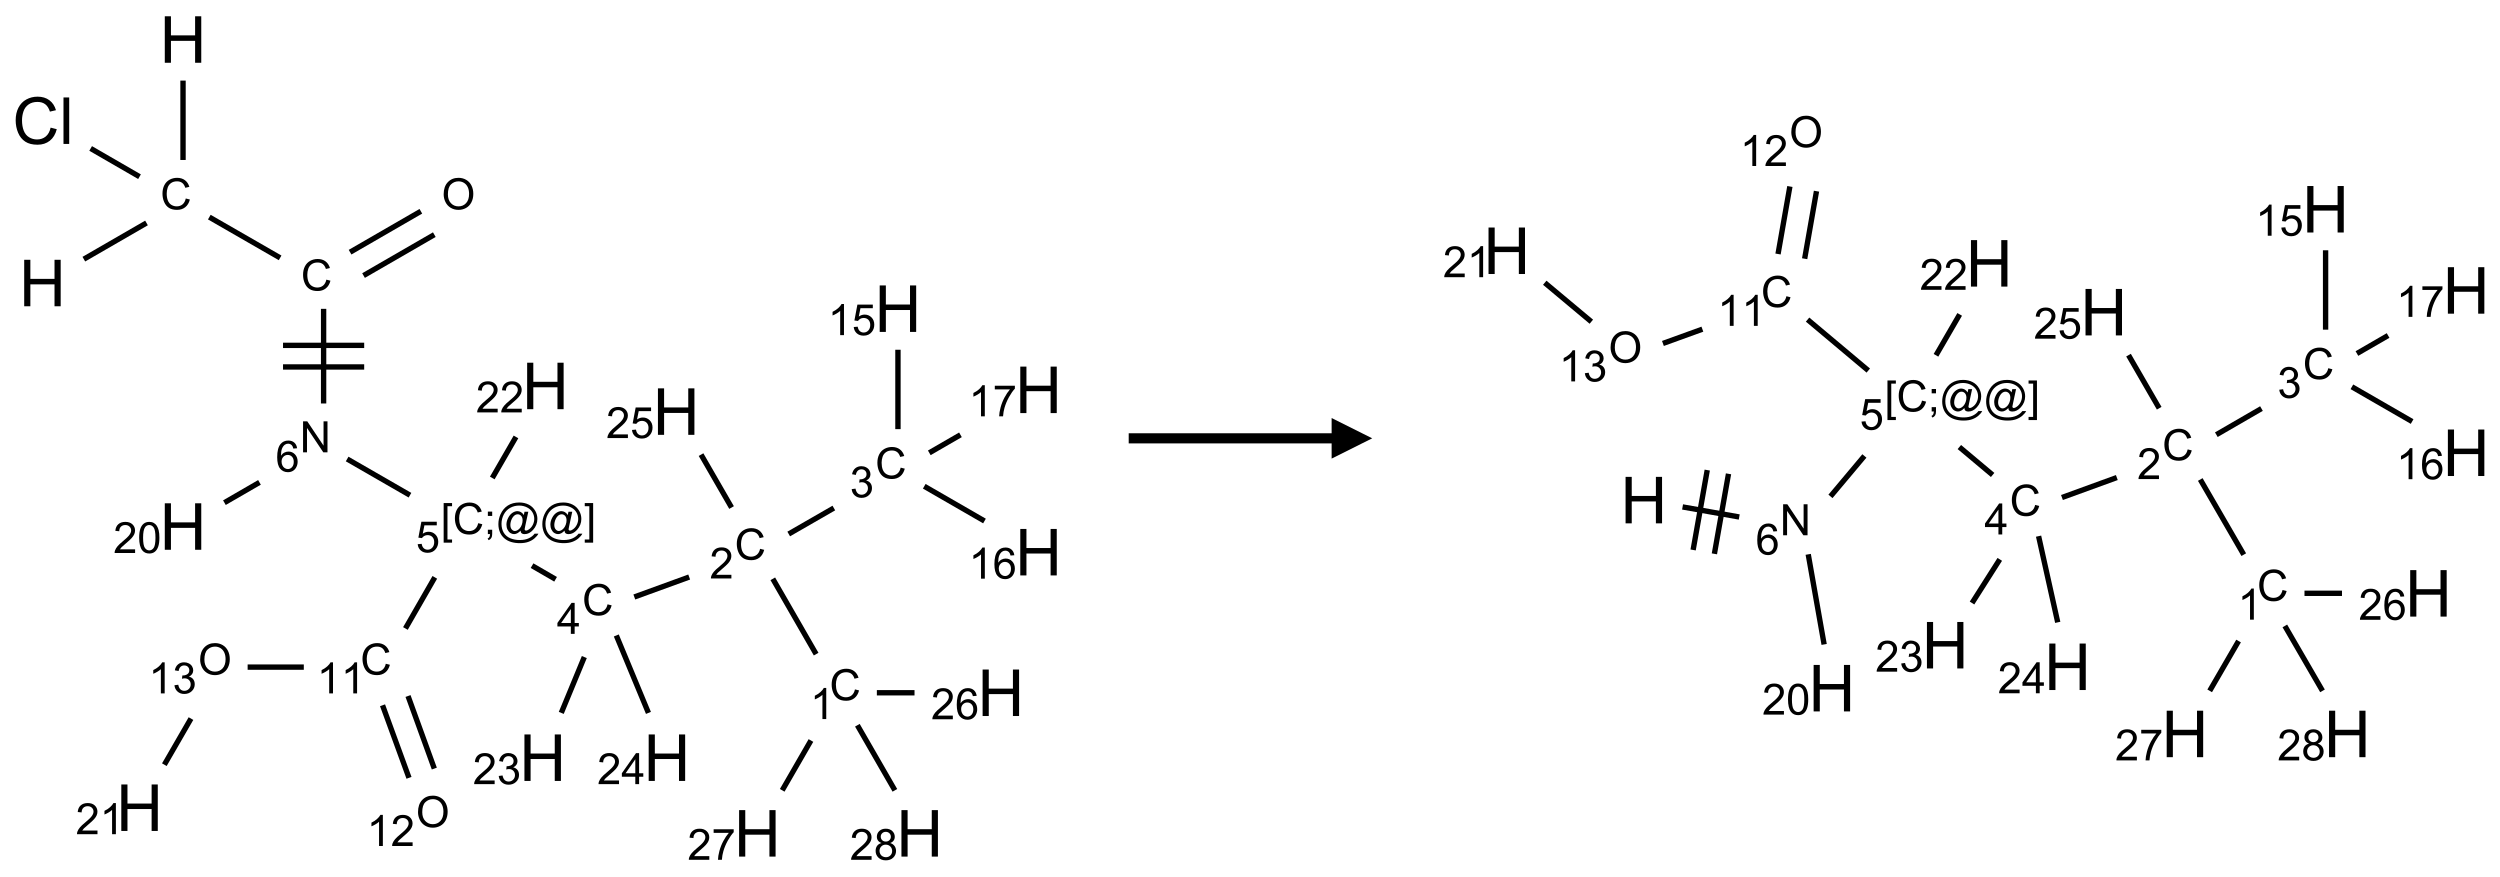 <?xml version="1.0" encoding="UTF-8"?>
<svg xmlns="http://www.w3.org/2000/svg" xmlns:xlink="http://www.w3.org/1999/xlink" width="616" height="216" viewBox="0 0 616 216">
<defs>
<g>
<g id="glyph-0-0">
<path d="M 2 0 L 2 -10 L 10 -10 L 10 0 Z M 2.25 -0.25 L 9.75 -0.25 L 9.75 -9.75 L 2.25 -9.75 Z M 2.25 -0.25 "/>
</g>
<g id="glyph-0-1">
<path d="M 1.281 0 L 1.281 -11.453 L 2.797 -11.453 L 2.797 -6.75 L 8.75 -6.75 L 8.75 -11.453 L 10.266 -11.453 L 10.266 0 L 8.75 0 L 8.75 -5.398 L 2.797 -5.398 L 2.797 0 Z M 1.281 0 "/>
</g>
<g id="glyph-0-2">
<path d="M 9.406 -4.016 L 10.922 -3.633 C 10.605 -2.387 10.031 -1.438 9.207 -0.785 C 8.383 -0.133 7.371 0.195 6.18 0.195 C 4.945 0.195 3.941 -0.055 3.168 -0.559 C 2.395 -1.062 1.805 -1.789 1.402 -2.742 C 1 -3.695 0.797 -4.719 0.797 -5.812 C 0.797 -7.004 1.023 -8.047 1.48 -8.934 C 1.938 -9.82 2.586 -10.496 3.426 -10.957 C 4.266 -11.418 5.191 -11.648 6.203 -11.648 C 7.348 -11.648 8.312 -11.355 9.094 -10.773 C 9.875 -10.191 10.418 -9.371 10.727 -8.312 L 9.234 -7.961 C 8.969 -8.793 8.582 -9.402 8.078 -9.781 C 7.574 -10.16 6.938 -10.352 6.172 -10.352 C 5.293 -10.352 4.555 -10.141 3.965 -9.719 C 3.375 -9.297 2.957 -8.73 2.719 -8.02 C 2.48 -7.309 2.359 -6.574 2.359 -5.82 C 2.359 -4.848 2.5 -3.996 2.785 -3.27 C 3.07 -2.543 3.512 -2 4.109 -1.641 C 4.707 -1.281 5.355 -1.102 6.055 -1.102 C 6.902 -1.102 7.621 -1.348 8.211 -1.836 C 8.801 -2.324 9.199 -3.051 9.406 -4.016 Z M 9.406 -4.016 "/>
</g>
<g id="glyph-0-3">
<path d="M 1.023 0 L 1.023 -11.453 L 2.43 -11.453 L 2.43 0 Z M 1.023 0 "/>
</g>
<g id="glyph-1-0">
<path d="M 1.332 0 L 1.332 -6.668 L 6.668 -6.668 L 6.668 0 Z M 1.5 -0.168 L 6.5 -0.168 L 6.5 -6.5 L 1.5 -6.5 Z M 1.5 -0.168 "/>
</g>
<g id="glyph-1-1">
<path d="M 6.27 -2.676 L 7.281 -2.422 C 7.07 -1.594 6.688 -0.961 6.137 -0.523 C 5.586 -0.086 4.914 0.129 4.121 0.129 C 3.297 0.129 2.629 -0.039 2.113 -0.371 C 1.598 -0.707 1.203 -1.191 0.934 -1.828 C 0.664 -2.465 0.531 -3.145 0.531 -3.875 C 0.531 -4.672 0.684 -5.363 0.988 -5.957 C 1.293 -6.547 1.723 -6.996 2.285 -7.305 C 2.844 -7.613 3.461 -7.766 4.137 -7.766 C 4.898 -7.766 5.543 -7.57 6.062 -7.184 C 6.582 -6.793 6.945 -6.246 7.152 -5.543 L 6.156 -5.309 C 5.98 -5.863 5.723 -6.266 5.387 -6.52 C 5.051 -6.773 4.625 -6.902 4.113 -6.902 C 3.527 -6.902 3.039 -6.762 2.645 -6.48 C 2.25 -6.199 1.973 -5.82 1.812 -5.348 C 1.652 -4.871 1.574 -4.383 1.574 -3.879 C 1.574 -3.23 1.668 -2.664 1.855 -2.18 C 2.047 -1.695 2.34 -1.332 2.738 -1.094 C 3.137 -0.855 3.57 -0.734 4.035 -0.734 C 4.602 -0.734 5.082 -0.898 5.473 -1.223 C 5.867 -1.551 6.133 -2.035 6.27 -2.676 Z M 6.27 -2.676 "/>
</g>
<g id="glyph-1-2">
<path d="M 0.516 -3.719 C 0.516 -4.984 0.855 -5.977 1.535 -6.695 C 2.215 -7.414 3.094 -7.77 4.172 -7.77 C 4.875 -7.77 5.512 -7.602 6.078 -7.266 C 6.645 -6.93 7.074 -6.461 7.371 -5.855 C 7.668 -5.254 7.816 -4.57 7.816 -3.809 C 7.816 -3.035 7.66 -2.34 7.348 -1.73 C 7.035 -1.117 6.594 -0.656 6.02 -0.34 C 5.449 -0.027 4.828 0.129 4.168 0.129 C 3.449 0.129 2.805 -0.043 2.238 -0.391 C 1.672 -0.738 1.246 -1.211 0.953 -1.812 C 0.66 -2.414 0.516 -3.047 0.516 -3.719 Z M 1.559 -3.703 C 1.559 -2.781 1.805 -2.059 2.301 -1.527 C 2.793 -1 3.414 -0.734 4.16 -0.734 C 4.922 -0.734 5.547 -1 6.039 -1.535 C 6.531 -2.07 6.777 -2.828 6.777 -3.812 C 6.777 -4.434 6.672 -4.977 6.461 -5.441 C 6.25 -5.902 5.945 -6.262 5.539 -6.52 C 5.133 -6.773 4.68 -6.902 4.176 -6.902 C 3.461 -6.902 2.848 -6.656 2.332 -6.164 C 1.816 -5.672 1.559 -4.852 1.559 -3.703 Z M 1.559 -3.703 "/>
</g>
<g id="glyph-1-3">
<path d="M 0.812 0 L 0.812 -7.637 L 1.848 -7.637 L 5.859 -1.641 L 5.859 -7.637 L 6.828 -7.637 L 6.828 0 L 5.793 0 L 1.781 -6 L 1.781 0 Z M 0.812 0 "/>
</g>
<g id="glyph-1-4">
<path d="M 5.309 -5.766 L 4.375 -5.691 C 4.293 -6.059 4.172 -6.328 4.02 -6.496 C 3.766 -6.762 3.453 -6.895 3.082 -6.895 C 2.785 -6.895 2.523 -6.812 2.297 -6.645 C 2 -6.43 1.77 -6.117 1.598 -5.703 C 1.43 -5.289 1.34 -4.703 1.332 -3.938 C 1.559 -4.281 1.836 -4.535 2.16 -4.703 C 2.488 -4.871 2.828 -4.953 3.188 -4.953 C 3.812 -4.953 4.344 -4.723 4.785 -4.262 C 5.223 -3.801 5.441 -3.207 5.441 -2.48 C 5.441 -2 5.34 -1.555 5.133 -1.145 C 4.926 -0.73 4.641 -0.418 4.281 -0.199 C 3.922 0.02 3.512 0.129 3.051 0.129 C 2.27 0.129 1.633 -0.156 1.141 -0.73 C 0.648 -1.305 0.402 -2.254 0.402 -3.574 C 0.402 -5.051 0.672 -6.121 1.219 -6.793 C 1.695 -7.375 2.336 -7.668 3.141 -7.668 C 3.742 -7.668 4.234 -7.5 4.617 -7.16 C 5 -6.824 5.23 -6.359 5.309 -5.766 Z M 1.48 -2.473 C 1.48 -2.152 1.547 -1.844 1.684 -1.547 C 1.82 -1.25 2.016 -1.027 2.262 -0.871 C 2.508 -0.719 2.766 -0.641 3.035 -0.641 C 3.434 -0.641 3.773 -0.801 4.059 -1.121 C 4.344 -1.441 4.484 -1.875 4.484 -2.422 C 4.484 -2.949 4.344 -3.367 4.062 -3.668 C 3.781 -3.973 3.426 -4.125 3 -4.125 C 2.578 -4.125 2.219 -3.973 1.922 -3.668 C 1.625 -3.363 1.48 -2.969 1.48 -2.473 Z M 1.48 -2.473 "/>
</g>
<g id="glyph-1-5">
<path d="M 0.723 2.121 L 0.723 -7.637 L 2.793 -7.637 L 2.793 -6.859 L 1.66 -6.859 L 1.66 1.344 L 2.793 1.344 L 2.793 2.121 Z M 0.723 2.121 "/>
</g>
<g id="glyph-1-6">
<path d="M 0.949 -4.465 L 0.949 -5.531 L 2.016 -5.531 L 2.016 -4.465 Z M 0.949 0 L 0.949 -1.066 L 2.016 -1.066 L 2.016 0 C 2.016 0.391 1.945 0.711 1.809 0.949 C 1.668 1.191 1.449 1.379 1.145 1.512 L 0.887 1.109 C 1.082 1.023 1.23 0.895 1.324 0.727 C 1.418 0.559 1.469 0.316 1.48 0 Z M 0.949 0 "/>
</g>
<g id="glyph-1-7">
<path d="M 6.047 -0.848 C 5.82 -0.59 5.57 -0.379 5.289 -0.223 C 5.008 -0.062 4.73 0.016 4.449 0.016 C 4.141 0.016 3.84 -0.074 3.547 -0.254 C 3.254 -0.434 3.02 -0.715 2.836 -1.09 C 2.652 -1.465 2.562 -1.875 2.562 -2.324 C 2.562 -2.875 2.703 -3.43 2.988 -3.98 C 3.27 -4.535 3.621 -4.953 4.043 -5.23 C 4.461 -5.508 4.871 -5.645 5.266 -5.645 C 5.566 -5.645 5.855 -5.566 6.129 -5.41 C 6.402 -5.25 6.641 -5.012 6.84 -4.688 L 7.016 -5.496 L 7.949 -5.496 L 7.199 -2 C 7.094 -1.516 7.043 -1.246 7.043 -1.191 C 7.043 -1.098 7.078 -1.02 7.148 -0.949 C 7.219 -0.883 7.305 -0.848 7.406 -0.848 C 7.59 -0.848 7.832 -0.953 8.129 -1.168 C 8.527 -1.445 8.84 -1.816 9.07 -2.285 C 9.301 -2.75 9.418 -3.234 9.418 -3.73 C 9.418 -4.309 9.27 -4.852 8.973 -5.355 C 8.676 -5.859 8.23 -6.262 7.645 -6.562 C 7.055 -6.863 6.406 -7.016 5.691 -7.016 C 4.879 -7.016 4.137 -6.824 3.465 -6.445 C 2.793 -6.066 2.273 -5.52 1.902 -4.809 C 1.535 -4.098 1.348 -3.34 1.348 -2.527 C 1.348 -1.676 1.535 -0.941 1.902 -0.328 C 2.273 0.285 2.809 0.742 3.508 1.035 C 4.207 1.328 4.984 1.473 5.832 1.473 C 6.742 1.473 7.504 1.32 8.121 1.016 C 8.734 0.711 9.195 0.34 9.5 -0.098 L 10.441 -0.098 C 10.266 0.266 9.961 0.637 9.531 1.016 C 9.102 1.395 8.59 1.695 7.996 1.914 C 7.402 2.133 6.688 2.246 5.848 2.246 C 5.078 2.246 4.367 2.145 3.715 1.949 C 3.066 1.75 2.512 1.453 2.051 1.055 C 1.594 0.656 1.25 0.199 1.016 -0.316 C 0.723 -0.973 0.578 -1.684 0.578 -2.441 C 0.578 -3.289 0.75 -4.098 1.098 -4.863 C 1.523 -5.805 2.125 -6.527 2.902 -7.027 C 3.684 -7.527 4.629 -7.777 5.738 -7.777 C 6.602 -7.777 7.375 -7.602 8.059 -7.246 C 8.746 -6.895 9.285 -6.371 9.684 -5.672 C 10.02 -5.07 10.188 -4.418 10.188 -3.715 C 10.188 -2.707 9.832 -1.812 9.125 -1.031 C 8.492 -0.328 7.801 0.02 7.051 0.02 C 6.812 0.02 6.617 -0.016 6.473 -0.09 C 6.324 -0.16 6.215 -0.266 6.145 -0.402 C 6.102 -0.488 6.066 -0.637 6.047 -0.848 Z M 3.527 -2.262 C 3.527 -1.785 3.641 -1.414 3.863 -1.152 C 4.09 -0.887 4.348 -0.754 4.641 -0.754 C 4.836 -0.754 5.039 -0.812 5.254 -0.93 C 5.469 -1.047 5.676 -1.219 5.871 -1.449 C 6.066 -1.676 6.23 -1.969 6.355 -2.32 C 6.48 -2.672 6.543 -3.027 6.543 -3.379 C 6.543 -3.852 6.426 -4.219 6.191 -4.48 C 5.957 -4.738 5.672 -4.871 5.332 -4.871 C 5.109 -4.871 4.902 -4.812 4.707 -4.699 C 4.512 -4.586 4.32 -4.406 4.137 -4.156 C 3.953 -3.906 3.805 -3.602 3.691 -3.246 C 3.582 -2.887 3.527 -2.559 3.527 -2.262 Z M 3.527 -2.262 "/>
</g>
<g id="glyph-1-8">
<path d="M 2.27 2.121 L 0.203 2.121 L 0.203 1.344 L 1.332 1.344 L 1.332 -6.859 L 0.203 -6.859 L 0.203 -7.637 L 2.27 -7.637 Z M 2.27 2.121 "/>
</g>
<g id="glyph-1-9">
<path d="M 0.441 -2 L 1.426 -2.082 C 1.5 -1.605 1.668 -1.242 1.934 -1.004 C 2.199 -0.762 2.52 -0.641 2.895 -0.641 C 3.348 -0.641 3.73 -0.812 4.043 -1.152 C 4.355 -1.492 4.512 -1.941 4.512 -2.504 C 4.512 -3.039 4.359 -3.461 4.059 -3.77 C 3.758 -4.078 3.367 -4.234 2.879 -4.234 C 2.578 -4.234 2.305 -4.164 2.062 -4.027 C 1.82 -3.891 1.629 -3.715 1.488 -3.496 L 0.609 -3.609 L 1.348 -7.531 L 5.145 -7.531 L 5.145 -6.637 L 2.098 -6.637 L 1.688 -4.582 C 2.145 -4.902 2.625 -5.062 3.129 -5.062 C 3.797 -5.062 4.359 -4.832 4.816 -4.371 C 5.277 -3.91 5.504 -3.312 5.504 -2.59 C 5.504 -1.898 5.305 -1.301 4.902 -0.797 C 4.41 -0.18 3.742 0.129 2.895 0.129 C 2.199 0.129 1.633 -0.062 1.195 -0.453 C 0.758 -0.844 0.504 -1.359 0.441 -2 Z M 0.441 -2 "/>
</g>
<g id="glyph-1-10">
<path d="M 3.449 0 L 3.449 -1.828 L 0.137 -1.828 L 0.137 -2.688 L 3.621 -7.637 L 4.387 -7.637 L 4.387 -2.688 L 5.418 -2.688 L 5.418 -1.828 L 4.387 -1.828 L 4.387 0 Z M 3.449 -2.688 L 3.449 -6.129 L 1.059 -2.688 Z M 3.449 -2.688 "/>
</g>
<g id="glyph-1-11">
<path d="M 5.371 -0.902 L 5.371 0 L 0.324 0 C 0.316 -0.227 0.352 -0.441 0.434 -0.652 C 0.562 -0.996 0.766 -1.332 1.051 -1.668 C 1.332 -2 1.742 -2.387 2.277 -2.824 C 3.105 -3.504 3.668 -4.043 3.957 -4.441 C 4.25 -4.84 4.395 -5.215 4.395 -5.566 C 4.395 -5.938 4.262 -6.254 3.996 -6.508 C 3.73 -6.762 3.387 -6.891 2.957 -6.891 C 2.508 -6.891 2.145 -6.754 1.875 -6.484 C 1.605 -6.215 1.469 -5.84 1.465 -5.359 L 0.5 -5.457 C 0.566 -6.176 0.812 -6.727 1.246 -7.102 C 1.676 -7.477 2.254 -7.668 2.98 -7.668 C 3.711 -7.668 4.293 -7.465 4.719 -7.059 C 5.145 -6.652 5.359 -6.148 5.359 -5.547 C 5.359 -5.242 5.297 -4.941 5.172 -4.645 C 5.047 -4.352 4.84 -4.039 4.551 -3.715 C 4.262 -3.387 3.777 -2.938 3.105 -2.371 C 2.543 -1.898 2.18 -1.578 2.02 -1.41 C 1.859 -1.242 1.73 -1.07 1.625 -0.902 Z M 5.371 -0.902 "/>
</g>
<g id="glyph-1-12">
<path d="M 3.973 0 L 3.035 0 L 3.035 -5.973 C 2.809 -5.758 2.516 -5.543 2.148 -5.328 C 1.781 -5.113 1.453 -4.953 1.16 -4.844 L 1.16 -5.75 C 1.684 -5.996 2.145 -6.297 2.535 -6.645 C 2.93 -6.996 3.207 -7.336 3.371 -7.668 L 3.973 -7.668 Z M 3.973 0 "/>
</g>
<g id="glyph-1-13">
<path d="M 0.504 -6.637 L 0.504 -7.535 L 5.449 -7.535 L 5.449 -6.809 C 4.961 -6.289 4.48 -5.602 4.004 -4.746 C 3.527 -3.887 3.156 -3.004 2.895 -2.098 C 2.707 -1.461 2.59 -0.762 2.535 0 L 1.574 0 C 1.582 -0.602 1.703 -1.328 1.926 -2.176 C 2.152 -3.027 2.477 -3.848 2.898 -4.637 C 3.32 -5.426 3.77 -6.094 4.246 -6.637 Z M 0.504 -6.637 "/>
</g>
<g id="glyph-1-14">
<path d="M 1.887 -4.141 C 1.496 -4.281 1.207 -4.484 1.02 -4.75 C 0.832 -5.016 0.738 -5.328 0.738 -5.699 C 0.738 -6.254 0.938 -6.719 1.34 -7.098 C 1.738 -7.477 2.27 -7.668 2.934 -7.668 C 3.598 -7.668 4.137 -7.473 4.543 -7.086 C 4.949 -6.699 5.152 -6.227 5.152 -5.672 C 5.152 -5.316 5.059 -5.008 4.871 -4.746 C 4.688 -4.484 4.406 -4.281 4.027 -4.141 C 4.496 -3.988 4.852 -3.742 5.098 -3.402 C 5.34 -3.062 5.465 -2.656 5.465 -2.184 C 5.465 -1.531 5.234 -0.98 4.77 -0.535 C 4.309 -0.09 3.703 0.129 2.949 0.129 C 2.195 0.129 1.586 -0.094 1.125 -0.539 C 0.664 -0.984 0.434 -1.543 0.434 -2.207 C 0.434 -2.703 0.559 -3.121 0.809 -3.457 C 1.062 -3.793 1.422 -4.02 1.887 -4.141 Z M 1.699 -5.73 C 1.699 -5.367 1.812 -5.074 2.047 -4.844 C 2.281 -4.613 2.582 -4.5 2.953 -4.5 C 3.312 -4.5 3.609 -4.613 3.84 -4.84 C 4.07 -5.066 4.188 -5.348 4.188 -5.676 C 4.188 -6.02 4.07 -6.309 3.832 -6.543 C 3.594 -6.777 3.297 -6.895 2.941 -6.895 C 2.586 -6.895 2.289 -6.781 2.051 -6.551 C 1.816 -6.324 1.699 -6.047 1.699 -5.73 Z M 1.395 -2.203 C 1.395 -1.938 1.461 -1.676 1.586 -1.426 C 1.711 -1.176 1.902 -0.984 2.152 -0.848 C 2.402 -0.711 2.672 -0.641 2.957 -0.641 C 3.406 -0.641 3.777 -0.785 4.066 -1.074 C 4.359 -1.363 4.504 -1.727 4.504 -2.172 C 4.504 -2.625 4.355 -2.996 4.055 -3.293 C 3.754 -3.586 3.379 -3.734 2.926 -3.734 C 2.484 -3.734 2.121 -3.59 1.832 -3.297 C 1.543 -3.004 1.395 -2.641 1.395 -2.203 Z M 1.395 -2.203 "/>
</g>
<g id="glyph-1-15">
<path d="M 0.449 -2.016 L 1.387 -2.141 C 1.492 -1.609 1.676 -1.227 1.934 -0.992 C 2.191 -0.758 2.508 -0.641 2.879 -0.641 C 3.32 -0.641 3.695 -0.793 3.996 -1.098 C 4.301 -1.402 4.453 -1.781 4.453 -2.234 C 4.453 -2.664 4.312 -3.02 4.031 -3.301 C 3.75 -3.578 3.391 -3.719 2.957 -3.719 C 2.781 -3.719 2.562 -3.684 2.297 -3.613 L 2.402 -4.438 C 2.465 -4.43 2.516 -4.426 2.551 -4.426 C 2.949 -4.426 3.312 -4.531 3.629 -4.738 C 3.949 -4.949 4.109 -5.27 4.109 -5.703 C 4.109 -6.047 3.992 -6.332 3.762 -6.559 C 3.527 -6.785 3.227 -6.895 2.859 -6.895 C 2.496 -6.895 2.191 -6.781 1.949 -6.551 C 1.707 -6.324 1.547 -5.98 1.48 -5.52 L 0.543 -5.688 C 0.656 -6.316 0.918 -6.805 1.324 -7.148 C 1.73 -7.492 2.234 -7.668 2.84 -7.668 C 3.254 -7.668 3.641 -7.578 3.988 -7.398 C 4.34 -7.219 4.609 -6.977 4.793 -6.668 C 4.98 -6.359 5.074 -6.031 5.074 -5.684 C 5.074 -5.352 4.984 -5.051 4.809 -4.781 C 4.629 -4.512 4.367 -4.297 4.02 -4.137 C 4.473 -4.031 4.824 -3.816 5.074 -3.488 C 5.324 -3.16 5.449 -2.75 5.449 -2.254 C 5.449 -1.59 5.203 -1.023 4.719 -0.559 C 4.234 -0.098 3.617 0.137 2.875 0.137 C 2.203 0.137 1.648 -0.062 1.207 -0.465 C 0.762 -0.863 0.512 -1.379 0.449 -2.016 Z M 0.449 -2.016 "/>
</g>
<g id="glyph-1-16">
<path d="M 0.441 -3.766 C 0.441 -4.668 0.535 -5.395 0.723 -5.945 C 0.906 -6.496 1.184 -6.922 1.551 -7.219 C 1.918 -7.516 2.375 -7.668 2.934 -7.668 C 3.344 -7.668 3.703 -7.586 4.012 -7.418 C 4.32 -7.254 4.574 -7.016 4.777 -6.707 C 4.977 -6.395 5.137 -6.016 5.25 -5.57 C 5.363 -5.125 5.422 -4.523 5.422 -3.766 C 5.422 -2.871 5.328 -2.148 5.145 -1.598 C 4.961 -1.047 4.688 -0.621 4.32 -0.32 C 3.953 -0.02 3.492 0.129 2.934 0.129 C 2.195 0.129 1.617 -0.133 1.199 -0.66 C 0.695 -1.297 0.441 -2.332 0.441 -3.766 Z M 1.406 -3.766 C 1.406 -2.512 1.555 -1.68 1.848 -1.262 C 2.141 -0.848 2.5 -0.641 2.934 -0.641 C 3.363 -0.641 3.727 -0.848 4.02 -1.266 C 4.312 -1.684 4.457 -2.516 4.457 -3.766 C 4.457 -5.023 4.312 -5.859 4.02 -6.27 C 3.727 -6.684 3.359 -6.891 2.922 -6.891 C 2.492 -6.891 2.148 -6.707 1.891 -6.344 C 1.566 -5.879 1.406 -5.02 1.406 -3.766 Z M 1.406 -3.766 "/>
</g>
</g>
</defs>
<path fill="none" stroke-width="0.033" stroke-linecap="butt" stroke-linejoin="miter" stroke="rgb(0%, 0%, 0%)" stroke-opacity="1" stroke-miterlimit="10" d="M 0.255 1.353 L 0.641 1.13 " transform="matrix(40, 0, 0, 40, 10.457, 9.738)"/>
<path fill="none" stroke-width="0.033" stroke-linecap="butt" stroke-linejoin="miter" stroke="rgb(0%, 0%, 0%)" stroke-opacity="1" stroke-miterlimit="10" d="M 0.866 0.742 L 0.866 0.253 " transform="matrix(40, 0, 0, 40, 10.457, 9.738)"/>
<path fill="none" stroke-width="0.033" stroke-linecap="butt" stroke-linejoin="miter" stroke="rgb(0%, 0%, 0%)" stroke-opacity="1" stroke-miterlimit="10" d="M 0.598 0.845 L 0.297 0.671 " transform="matrix(40, 0, 0, 40, 10.457, 9.738)"/>
<path fill="none" stroke-width="0.033" stroke-linecap="butt" stroke-linejoin="miter" stroke="rgb(0%, 0%, 0%)" stroke-opacity="1" stroke-miterlimit="10" d="M 1.028 1.094 L 1.464 1.345 " transform="matrix(40, 0, 0, 40, 10.457, 9.738)"/>
<path fill="none" stroke-width="0.033" stroke-linecap="butt" stroke-linejoin="miter" stroke="rgb(0%, 0%, 0%)" stroke-opacity="1" stroke-miterlimit="10" d="M 1.978 1.454 L 2.414 1.202 " transform="matrix(40, 0, 0, 40, 10.457, 9.738)"/>
<path fill="none" stroke-width="0.033" stroke-linecap="butt" stroke-linejoin="miter" stroke="rgb(0%, 0%, 0%)" stroke-opacity="1" stroke-miterlimit="10" d="M 1.895 1.31 L 2.331 1.058 " transform="matrix(40, 0, 0, 40, 10.457, 9.738)"/>
<path fill="none" stroke-width="0.033" stroke-linecap="butt" stroke-linejoin="miter" stroke="rgb(0%, 0%, 0%)" stroke-opacity="1" stroke-miterlimit="10" d="M 1.732 1.659 L 1.732 2.242 " transform="matrix(40, 0, 0, 40, 10.457, 9.738)"/>
<path fill="none" stroke-width="0.033" stroke-linecap="butt" stroke-linejoin="miter" stroke="rgb(0%, 0%, 0%)" stroke-opacity="1" stroke-miterlimit="10" d="M 1.482 2.017 L 1.982 2.017 " transform="matrix(40, 0, 0, 40, 10.457, 9.738)"/>
<path fill="none" stroke-width="0.033" stroke-linecap="butt" stroke-linejoin="miter" stroke="rgb(0%, 0%, 0%)" stroke-opacity="1" stroke-miterlimit="10" d="M 1.482 1.884 L 1.982 1.884 " transform="matrix(40, 0, 0, 40, 10.457, 9.738)"/>
<path fill="none" stroke-width="0.033" stroke-linecap="butt" stroke-linejoin="miter" stroke="rgb(0%, 0%, 0%)" stroke-opacity="1" stroke-miterlimit="10" d="M 1.877 2.584 L 2.264 2.807 " transform="matrix(40, 0, 0, 40, 10.457, 9.738)"/>
<path fill="none" stroke-width="0.033" stroke-linecap="butt" stroke-linejoin="miter" stroke="rgb(0%, 0%, 0%)" stroke-opacity="1" stroke-miterlimit="10" d="M 3.016 3.241 L 3.161 3.325 " transform="matrix(40, 0, 0, 40, 10.457, 9.738)"/>
<path fill="none" stroke-width="0.033" stroke-linecap="butt" stroke-linejoin="miter" stroke="rgb(0%, 0%, 0%)" stroke-opacity="1" stroke-miterlimit="10" d="M 3.646 3.434 L 3.984 3.311 " transform="matrix(40, 0, 0, 40, 10.457, 9.738)"/>
<path fill="none" stroke-width="0.033" stroke-linecap="butt" stroke-linejoin="miter" stroke="rgb(0%, 0%, 0%)" stroke-opacity="1" stroke-miterlimit="10" d="M 4.499 3.322 L 4.766 3.786 " transform="matrix(40, 0, 0, 40, 10.457, 9.738)"/>
<path fill="none" stroke-width="0.033" stroke-linecap="butt" stroke-linejoin="miter" stroke="rgb(0%, 0%, 0%)" stroke-opacity="1" stroke-miterlimit="10" d="M 5.14 4.024 L 5.372 4.024 " transform="matrix(40, 0, 0, 40, 10.457, 9.738)"/>
<path fill="none" stroke-width="0.033" stroke-linecap="butt" stroke-linejoin="miter" stroke="rgb(0%, 0%, 0%)" stroke-opacity="1" stroke-miterlimit="10" d="M 4.734 4.318 L 4.557 4.625 " transform="matrix(40, 0, 0, 40, 10.457, 9.738)"/>
<path fill="none" stroke-width="0.033" stroke-linecap="butt" stroke-linejoin="miter" stroke="rgb(0%, 0%, 0%)" stroke-opacity="1" stroke-miterlimit="10" d="M 5.02 4.224 L 5.251 4.625 " transform="matrix(40, 0, 0, 40, 10.457, 9.738)"/>
<path fill="none" stroke-width="0.033" stroke-linecap="butt" stroke-linejoin="miter" stroke="rgb(0%, 0%, 0%)" stroke-opacity="1" stroke-miterlimit="10" d="M 4.597 3.046 L 4.875 2.886 " transform="matrix(40, 0, 0, 40, 10.457, 9.738)"/>
<path fill="none" stroke-width="0.033" stroke-linecap="butt" stroke-linejoin="miter" stroke="rgb(0%, 0%, 0%)" stroke-opacity="1" stroke-miterlimit="10" d="M 5.27 2.4 L 5.27 1.911 " transform="matrix(40, 0, 0, 40, 10.457, 9.738)"/>
<path fill="none" stroke-width="0.033" stroke-linecap="butt" stroke-linejoin="miter" stroke="rgb(0%, 0%, 0%)" stroke-opacity="1" stroke-miterlimit="10" d="M 5.432 2.752 L 5.803 2.966 " transform="matrix(40, 0, 0, 40, 10.457, 9.738)"/>
<path fill="none" stroke-width="0.033" stroke-linecap="butt" stroke-linejoin="miter" stroke="rgb(0%, 0%, 0%)" stroke-opacity="1" stroke-miterlimit="10" d="M 5.463 2.546 L 5.655 2.435 " transform="matrix(40, 0, 0, 40, 10.457, 9.738)"/>
<path fill="none" stroke-width="0.033" stroke-linecap="butt" stroke-linejoin="miter" stroke="rgb(0%, 0%, 0%)" stroke-opacity="1" stroke-miterlimit="10" d="M 4.245 2.883 L 4.057 2.557 " transform="matrix(40, 0, 0, 40, 10.457, 9.738)"/>
<path fill="none" stroke-width="0.033" stroke-linecap="butt" stroke-linejoin="miter" stroke="rgb(0%, 0%, 0%)" stroke-opacity="1" stroke-miterlimit="10" d="M 3.338 3.804 L 3.196 4.148 " transform="matrix(40, 0, 0, 40, 10.457, 9.738)"/>
<path fill="none" stroke-width="0.033" stroke-linecap="butt" stroke-linejoin="miter" stroke="rgb(0%, 0%, 0%)" stroke-opacity="1" stroke-miterlimit="10" d="M 3.535 3.671 L 3.733 4.148 " transform="matrix(40, 0, 0, 40, 10.457, 9.738)"/>
<path fill="none" stroke-width="0.033" stroke-linecap="butt" stroke-linejoin="miter" stroke="rgb(0%, 0%, 0%)" stroke-opacity="1" stroke-miterlimit="10" d="M 2.417 3.313 L 2.236 3.628 " transform="matrix(40, 0, 0, 40, 10.457, 9.738)"/>
<path fill="none" stroke-width="0.033" stroke-linecap="butt" stroke-linejoin="miter" stroke="rgb(0%, 0%, 0%)" stroke-opacity="1" stroke-miterlimit="10" d="M 2.095 4.101 L 2.258 4.548 " transform="matrix(40, 0, 0, 40, 10.457, 9.738)"/>
<path fill="none" stroke-width="0.033" stroke-linecap="butt" stroke-linejoin="miter" stroke="rgb(0%, 0%, 0%)" stroke-opacity="1" stroke-miterlimit="10" d="M 2.252 4.044 L 2.414 4.491 " transform="matrix(40, 0, 0, 40, 10.457, 9.738)"/>
<path fill="none" stroke-width="0.033" stroke-linecap="butt" stroke-linejoin="miter" stroke="rgb(0%, 0%, 0%)" stroke-opacity="1" stroke-miterlimit="10" d="M 1.61 3.866 L 1.264 3.866 " transform="matrix(40, 0, 0, 40, 10.457, 9.738)"/>
<path fill="none" stroke-width="0.033" stroke-linecap="butt" stroke-linejoin="miter" stroke="rgb(0%, 0%, 0%)" stroke-opacity="1" stroke-miterlimit="10" d="M 0.915 4.183 L 0.751 4.467 " transform="matrix(40, 0, 0, 40, 10.457, 9.738)"/>
<path fill="none" stroke-width="0.033" stroke-linecap="butt" stroke-linejoin="miter" stroke="rgb(0%, 0%, 0%)" stroke-opacity="1" stroke-miterlimit="10" d="M 2.771 2.701 L 2.917 2.448 " transform="matrix(40, 0, 0, 40, 10.457, 9.738)"/>
<path fill="none" stroke-width="0.033" stroke-linecap="butt" stroke-linejoin="miter" stroke="rgb(0%, 0%, 0%)" stroke-opacity="1" stroke-miterlimit="10" d="M 1.337 2.728 L 1.121 2.853 " transform="matrix(40, 0, 0, 40, 10.457, 9.738)"/>
<g fill="rgb(0%, 0%, 0%)" fill-opacity="1">
<use xlink:href="#glyph-0-1" x="4.684" y="75.465"/>
</g>
<g fill="rgb(0%, 0%, 0%)" fill-opacity="1">
<use xlink:href="#glyph-1-1" x="39.504" y="51.582"/>
</g>
<g fill="rgb(0%, 0%, 0%)" fill-opacity="1">
<use xlink:href="#glyph-0-1" x="39.324" y="15.465"/>
</g>
<g fill="rgb(0%, 0%, 0%)" fill-opacity="1">
<use xlink:href="#glyph-0-2" x="3.066" y="35.465"/>
<use xlink:href="#glyph-0-3" x="14.621" y="35.465"/>
</g>
<g fill="rgb(0%, 0%, 0%)" fill-opacity="1">
<use xlink:href="#glyph-1-1" x="74.145" y="71.582"/>
</g>
<g fill="rgb(0%, 0%, 0%)" fill-opacity="1">
<use xlink:href="#glyph-1-2" x="108.805" y="51.586"/>
</g>
<g fill="rgb(0%, 0%, 0%)" fill-opacity="1">
<use xlink:href="#glyph-1-3" x="73.863" y="111.449"/>
</g>
<g fill="rgb(0%, 0%, 0%)" fill-opacity="1">
<use xlink:href="#glyph-1-4" x="67.898" y="116.219"/>
</g>
<g fill="rgb(0%, 0%, 0%)" fill-opacity="1">
<use xlink:href="#glyph-1-5" x="108.594" y="131.59"/>
<use xlink:href="#glyph-1-1" x="111.557" y="131.59"/>
<use xlink:href="#glyph-1-6" x="119.26" y="131.59"/>
<use xlink:href="#glyph-1-7" x="122.224" y="131.59"/>
<use xlink:href="#glyph-1-7" x="133.052" y="131.59"/>
<use xlink:href="#glyph-1-8" x="143.88" y="131.59"/>
</g>
<g fill="rgb(0%, 0%, 0%)" fill-opacity="1">
<use xlink:href="#glyph-1-9" x="102.477" y="136.086"/>
</g>
<g fill="rgb(0%, 0%, 0%)" fill-opacity="1">
<use xlink:href="#glyph-1-1" x="143.43" y="151.582"/>
</g>
<g fill="rgb(0%, 0%, 0%)" fill-opacity="1">
<use xlink:href="#glyph-1-10" x="137.207" y="156.188"/>
</g>
<g fill="rgb(0%, 0%, 0%)" fill-opacity="1">
<use xlink:href="#glyph-1-1" x="181.016" y="137.902"/>
</g>
<g fill="rgb(0%, 0%, 0%)" fill-opacity="1">
<use xlink:href="#glyph-1-11" x="174.844" y="142.539"/>
</g>
<g fill="rgb(0%, 0%, 0%)" fill-opacity="1">
<use xlink:href="#glyph-1-1" x="204.391" y="172.543"/>
</g>
<g fill="rgb(0%, 0%, 0%)" fill-opacity="1">
<use xlink:href="#glyph-1-12" x="199.613" y="177.18"/>
</g>
<g fill="rgb(0%, 0%, 0%)" fill-opacity="1">
<use xlink:href="#glyph-0-1" x="240.836" y="176.426"/>
</g>
<g fill="rgb(0%, 0%, 0%)" fill-opacity="1">
<use xlink:href="#glyph-1-11" x="229.41" y="177.219"/>
<use xlink:href="#glyph-1-4" x="235.342" y="177.219"/>
</g>
<g fill="rgb(0%, 0%, 0%)" fill-opacity="1">
<use xlink:href="#glyph-0-1" x="180.836" y="211.066"/>
</g>
<g fill="rgb(0%, 0%, 0%)" fill-opacity="1">
<use xlink:href="#glyph-1-11" x="169.402" y="211.859"/>
<use xlink:href="#glyph-1-13" x="175.335" y="211.859"/>
</g>
<g fill="rgb(0%, 0%, 0%)" fill-opacity="1">
<use xlink:href="#glyph-0-1" x="220.836" y="211.066"/>
</g>
<g fill="rgb(0%, 0%, 0%)" fill-opacity="1">
<use xlink:href="#glyph-1-11" x="209.387" y="211.859"/>
<use xlink:href="#glyph-1-14" x="215.319" y="211.859"/>
</g>
<g fill="rgb(0%, 0%, 0%)" fill-opacity="1">
<use xlink:href="#glyph-1-1" x="215.656" y="117.902"/>
</g>
<g fill="rgb(0%, 0%, 0%)" fill-opacity="1">
<use xlink:href="#glyph-1-15" x="209.406" y="122.539"/>
</g>
<g fill="rgb(0%, 0%, 0%)" fill-opacity="1">
<use xlink:href="#glyph-0-1" x="215.477" y="81.785"/>
</g>
<g fill="rgb(0%, 0%, 0%)" fill-opacity="1">
<use xlink:href="#glyph-1-12" x="203.984" y="82.578"/>
<use xlink:href="#glyph-1-9" x="209.917" y="82.578"/>
</g>
<g fill="rgb(0%, 0%, 0%)" fill-opacity="1">
<use xlink:href="#glyph-0-1" x="250.117" y="141.785"/>
</g>
<g fill="rgb(0%, 0%, 0%)" fill-opacity="1">
<use xlink:href="#glyph-1-12" x="238.688" y="142.578"/>
<use xlink:href="#glyph-1-4" x="244.62" y="142.578"/>
</g>
<g fill="rgb(0%, 0%, 0%)" fill-opacity="1">
<use xlink:href="#glyph-0-1" x="250.117" y="101.785"/>
</g>
<g fill="rgb(0%, 0%, 0%)" fill-opacity="1">
<use xlink:href="#glyph-1-12" x="238.684" y="102.578"/>
<use xlink:href="#glyph-1-13" x="244.616" y="102.578"/>
</g>
<g fill="rgb(0%, 0%, 0%)" fill-opacity="1">
<use xlink:href="#glyph-0-1" x="160.836" y="107.145"/>
</g>
<g fill="rgb(0%, 0%, 0%)" fill-opacity="1">
<use xlink:href="#glyph-1-11" x="149.348" y="107.938"/>
<use xlink:href="#glyph-1-9" x="155.28" y="107.938"/>
</g>
<g fill="rgb(0%, 0%, 0%)" fill-opacity="1">
<use xlink:href="#glyph-0-1" x="127.941" y="192.422"/>
</g>
<g fill="rgb(0%, 0%, 0%)" fill-opacity="1">
<use xlink:href="#glyph-1-11" x="116.508" y="193.215"/>
<use xlink:href="#glyph-1-15" x="122.44" y="193.215"/>
</g>
<g fill="rgb(0%, 0%, 0%)" fill-opacity="1">
<use xlink:href="#glyph-0-1" x="158.555" y="192.422"/>
</g>
<g fill="rgb(0%, 0%, 0%)" fill-opacity="1">
<use xlink:href="#glyph-1-11" x="147.156" y="193.215"/>
<use xlink:href="#glyph-1-10" x="153.089" y="193.215"/>
</g>
<g fill="rgb(0%, 0%, 0%)" fill-opacity="1">
<use xlink:href="#glyph-1-1" x="88.789" y="166.223"/>
</g>
<g fill="rgb(0%, 0%, 0%)" fill-opacity="1">
<use xlink:href="#glyph-1-12" x="78.078" y="170.859"/>
<use xlink:href="#glyph-1-12" x="84.01" y="170.859"/>
</g>
<g fill="rgb(0%, 0%, 0%)" fill-opacity="1">
<use xlink:href="#glyph-1-2" x="102.484" y="203.816"/>
</g>
<g fill="rgb(0%, 0%, 0%)" fill-opacity="1">
<use xlink:href="#glyph-1-12" x="90.363" y="208.449"/>
<use xlink:href="#glyph-1-11" x="96.296" y="208.449"/>
</g>
<g fill="rgb(0%, 0%, 0%)" fill-opacity="1">
<use xlink:href="#glyph-1-2" x="48.805" y="166.227"/>
</g>
<g fill="rgb(0%, 0%, 0%)" fill-opacity="1">
<use xlink:href="#glyph-1-12" x="36.602" y="170.859"/>
<use xlink:href="#glyph-1-15" x="42.534" y="170.859"/>
</g>
<g fill="rgb(0%, 0%, 0%)" fill-opacity="1">
<use xlink:href="#glyph-0-1" x="28.609" y="204.746"/>
</g>
<g fill="rgb(0%, 0%, 0%)" fill-opacity="1">
<use xlink:href="#glyph-1-11" x="18.648" y="205.539"/>
<use xlink:href="#glyph-1-12" x="24.581" y="205.539"/>
</g>
<g fill="rgb(0%, 0%, 0%)" fill-opacity="1">
<use xlink:href="#glyph-0-1" x="128.609" y="100.824"/>
</g>
<g fill="rgb(0%, 0%, 0%)" fill-opacity="1">
<use xlink:href="#glyph-1-11" x="117.254" y="101.617"/>
<use xlink:href="#glyph-1-11" x="123.186" y="101.617"/>
</g>
<g fill="rgb(0%, 0%, 0%)" fill-opacity="1">
<use xlink:href="#glyph-0-1" x="39.324" y="135.465"/>
</g>
<g fill="rgb(0%, 0%, 0%)" fill-opacity="1">
<use xlink:href="#glyph-1-11" x="27.918" y="136.258"/>
<use xlink:href="#glyph-1-16" x="33.85" y="136.258"/>
</g>
<path fill-rule="nonzero" fill="rgb(0%, 0%, 0%)" fill-opacity="1" d="M 278.113 109.25 L 328.113 109.25 L 328.113 113 L 338.113 108 L 328.113 103 L 328.113 106.75 L 278.113 106.75 "/>
<path fill="none" stroke-width="0.033" stroke-linecap="butt" stroke-linejoin="miter" stroke="rgb(0%, 0%, 0%)" stroke-opacity="1" stroke-miterlimit="10" d="M 1.083 2.262 L 1.432 2.324 " transform="matrix(40, 0, 0, 40, 371.266, 34.428)"/>
<path fill="none" stroke-width="0.033" stroke-linecap="butt" stroke-linejoin="miter" stroke="rgb(0%, 0%, 0%)" stroke-opacity="1" stroke-miterlimit="10" d="M 1.279 2.551 L 1.366 2.058 " transform="matrix(40, 0, 0, 40, 371.266, 34.428)"/>
<path fill="none" stroke-width="0.033" stroke-linecap="butt" stroke-linejoin="miter" stroke="rgb(0%, 0%, 0%)" stroke-opacity="1" stroke-miterlimit="10" d="M 1.148 2.527 L 1.235 2.035 " transform="matrix(40, 0, 0, 40, 371.266, 34.428)"/>
<path fill="none" stroke-width="0.033" stroke-linecap="butt" stroke-linejoin="miter" stroke="rgb(0%, 0%, 0%)" stroke-opacity="1" stroke-miterlimit="10" d="M 1.994 2.197 L 2.203 1.948 " transform="matrix(40, 0, 0, 40, 371.266, 34.428)"/>
<path fill="none" stroke-width="0.033" stroke-linecap="butt" stroke-linejoin="miter" stroke="rgb(0%, 0%, 0%)" stroke-opacity="1" stroke-miterlimit="10" d="M 2.788 1.893 L 2.993 2.065 " transform="matrix(40, 0, 0, 40, 371.266, 34.428)"/>
<path fill="none" stroke-width="0.033" stroke-linecap="butt" stroke-linejoin="miter" stroke="rgb(0%, 0%, 0%)" stroke-opacity="1" stroke-miterlimit="10" d="M 3.42 2.204 L 3.758 2.081 " transform="matrix(40, 0, 0, 40, 371.266, 34.428)"/>
<path fill="none" stroke-width="0.033" stroke-linecap="butt" stroke-linejoin="miter" stroke="rgb(0%, 0%, 0%)" stroke-opacity="1" stroke-miterlimit="10" d="M 4.272 2.093 L 4.54 2.556 " transform="matrix(40, 0, 0, 40, 371.266, 34.428)"/>
<path fill="none" stroke-width="0.033" stroke-linecap="butt" stroke-linejoin="miter" stroke="rgb(0%, 0%, 0%)" stroke-opacity="1" stroke-miterlimit="10" d="M 4.914 2.794 L 5.145 2.794 " transform="matrix(40, 0, 0, 40, 371.266, 34.428)"/>
<path fill="none" stroke-width="0.033" stroke-linecap="butt" stroke-linejoin="miter" stroke="rgb(0%, 0%, 0%)" stroke-opacity="1" stroke-miterlimit="10" d="M 4.508 3.088 L 4.33 3.395 " transform="matrix(40, 0, 0, 40, 371.266, 34.428)"/>
<path fill="none" stroke-width="0.033" stroke-linecap="butt" stroke-linejoin="miter" stroke="rgb(0%, 0%, 0%)" stroke-opacity="1" stroke-miterlimit="10" d="M 4.793 2.995 L 5.025 3.395 " transform="matrix(40, 0, 0, 40, 371.266, 34.428)"/>
<path fill="none" stroke-width="0.033" stroke-linecap="butt" stroke-linejoin="miter" stroke="rgb(0%, 0%, 0%)" stroke-opacity="1" stroke-miterlimit="10" d="M 4.371 1.817 L 4.649 1.656 " transform="matrix(40, 0, 0, 40, 371.266, 34.428)"/>
<path fill="none" stroke-width="0.033" stroke-linecap="butt" stroke-linejoin="miter" stroke="rgb(0%, 0%, 0%)" stroke-opacity="1" stroke-miterlimit="10" d="M 5.044 1.17 L 5.044 0.681 " transform="matrix(40, 0, 0, 40, 371.266, 34.428)"/>
<path fill="none" stroke-width="0.033" stroke-linecap="butt" stroke-linejoin="miter" stroke="rgb(0%, 0%, 0%)" stroke-opacity="1" stroke-miterlimit="10" d="M 5.206 1.522 L 5.577 1.736 " transform="matrix(40, 0, 0, 40, 371.266, 34.428)"/>
<path fill="none" stroke-width="0.033" stroke-linecap="butt" stroke-linejoin="miter" stroke="rgb(0%, 0%, 0%)" stroke-opacity="1" stroke-miterlimit="10" d="M 5.237 1.317 L 5.429 1.206 " transform="matrix(40, 0, 0, 40, 371.266, 34.428)"/>
<path fill="none" stroke-width="0.033" stroke-linecap="butt" stroke-linejoin="miter" stroke="rgb(0%, 0%, 0%)" stroke-opacity="1" stroke-miterlimit="10" d="M 4.019 1.654 L 3.83 1.327 " transform="matrix(40, 0, 0, 40, 371.266, 34.428)"/>
<path fill="none" stroke-width="0.033" stroke-linecap="butt" stroke-linejoin="miter" stroke="rgb(0%, 0%, 0%)" stroke-opacity="1" stroke-miterlimit="10" d="M 3.037 2.585 L 2.866 2.854 " transform="matrix(40, 0, 0, 40, 371.266, 34.428)"/>
<path fill="none" stroke-width="0.033" stroke-linecap="butt" stroke-linejoin="miter" stroke="rgb(0%, 0%, 0%)" stroke-opacity="1" stroke-miterlimit="10" d="M 3.276 2.442 L 3.394 2.973 " transform="matrix(40, 0, 0, 40, 371.266, 34.428)"/>
<path fill="none" stroke-width="0.033" stroke-linecap="butt" stroke-linejoin="miter" stroke="rgb(0%, 0%, 0%)" stroke-opacity="1" stroke-miterlimit="10" d="M 2.227 1.422 L 1.853 1.108 " transform="matrix(40, 0, 0, 40, 371.266, 34.428)"/>
<path fill="none" stroke-width="0.033" stroke-linecap="butt" stroke-linejoin="miter" stroke="rgb(0%, 0%, 0%)" stroke-opacity="1" stroke-miterlimit="10" d="M 1.835 0.733 L 1.908 0.317 " transform="matrix(40, 0, 0, 40, 371.266, 34.428)"/>
<path fill="none" stroke-width="0.033" stroke-linecap="butt" stroke-linejoin="miter" stroke="rgb(0%, 0%, 0%)" stroke-opacity="1" stroke-miterlimit="10" d="M 1.671 0.704 L 1.744 0.288 " transform="matrix(40, 0, 0, 40, 371.266, 34.428)"/>
<path fill="none" stroke-width="0.033" stroke-linecap="butt" stroke-linejoin="miter" stroke="rgb(0%, 0%, 0%)" stroke-opacity="1" stroke-miterlimit="10" d="M 1.205 1.167 L 0.962 1.255 " transform="matrix(40, 0, 0, 40, 371.266, 34.428)"/>
<path fill="none" stroke-width="0.033" stroke-linecap="butt" stroke-linejoin="miter" stroke="rgb(0%, 0%, 0%)" stroke-opacity="1" stroke-miterlimit="10" d="M 0.521 1.121 L 0.234 0.881 " transform="matrix(40, 0, 0, 40, 371.266, 34.428)"/>
<path fill="none" stroke-width="0.033" stroke-linecap="butt" stroke-linejoin="miter" stroke="rgb(0%, 0%, 0%)" stroke-opacity="1" stroke-miterlimit="10" d="M 2.644 1.328 L 2.79 1.076 " transform="matrix(40, 0, 0, 40, 371.266, 34.428)"/>
<path fill="none" stroke-width="0.033" stroke-linecap="butt" stroke-linejoin="miter" stroke="rgb(0%, 0%, 0%)" stroke-opacity="1" stroke-miterlimit="10" d="M 1.857 2.554 L 1.955 3.109 " transform="matrix(40, 0, 0, 40, 371.266, 34.428)"/>
<g fill="rgb(0%, 0%, 0%)" fill-opacity="1">
<use xlink:href="#glyph-0-1" x="399.262" y="128.953"/>
</g>
<g fill="rgb(0%, 0%, 0%)" fill-opacity="1">
<use xlink:href="#glyph-1-3" x="438.551" y="131.887"/>
</g>
<g fill="rgb(0%, 0%, 0%)" fill-opacity="1">
<use xlink:href="#glyph-1-4" x="432.586" y="136.652"/>
</g>
<g fill="rgb(0%, 0%, 0%)" fill-opacity="1">
<use xlink:href="#glyph-1-5" x="464.348" y="101.383"/>
<use xlink:href="#glyph-1-1" x="467.311" y="101.383"/>
<use xlink:href="#glyph-1-6" x="475.014" y="101.383"/>
<use xlink:href="#glyph-1-7" x="477.978" y="101.383"/>
<use xlink:href="#glyph-1-7" x="488.806" y="101.383"/>
<use xlink:href="#glyph-1-8" x="499.634" y="101.383"/>
</g>
<g fill="rgb(0%, 0%, 0%)" fill-opacity="1">
<use xlink:href="#glyph-1-9" x="458.234" y="105.879"/>
</g>
<g fill="rgb(0%, 0%, 0%)" fill-opacity="1">
<use xlink:href="#glyph-1-1" x="495.188" y="127.086"/>
</g>
<g fill="rgb(0%, 0%, 0%)" fill-opacity="1">
<use xlink:href="#glyph-1-10" x="488.965" y="131.691"/>
</g>
<g fill="rgb(0%, 0%, 0%)" fill-opacity="1">
<use xlink:href="#glyph-1-1" x="532.773" y="113.406"/>
</g>
<g fill="rgb(0%, 0%, 0%)" fill-opacity="1">
<use xlink:href="#glyph-1-11" x="526.602" y="118.043"/>
</g>
<g fill="rgb(0%, 0%, 0%)" fill-opacity="1">
<use xlink:href="#glyph-1-1" x="556.148" y="148.047"/>
</g>
<g fill="rgb(0%, 0%, 0%)" fill-opacity="1">
<use xlink:href="#glyph-1-12" x="551.371" y="152.684"/>
</g>
<g fill="rgb(0%, 0%, 0%)" fill-opacity="1">
<use xlink:href="#glyph-0-1" x="592.594" y="151.93"/>
</g>
<g fill="rgb(0%, 0%, 0%)" fill-opacity="1">
<use xlink:href="#glyph-1-11" x="581.168" y="152.723"/>
<use xlink:href="#glyph-1-4" x="587.1" y="152.723"/>
</g>
<g fill="rgb(0%, 0%, 0%)" fill-opacity="1">
<use xlink:href="#glyph-0-1" x="532.594" y="186.57"/>
</g>
<g fill="rgb(0%, 0%, 0%)" fill-opacity="1">
<use xlink:href="#glyph-1-11" x="521.16" y="187.363"/>
<use xlink:href="#glyph-1-13" x="527.092" y="187.363"/>
</g>
<g fill="rgb(0%, 0%, 0%)" fill-opacity="1">
<use xlink:href="#glyph-0-1" x="572.594" y="186.57"/>
</g>
<g fill="rgb(0%, 0%, 0%)" fill-opacity="1">
<use xlink:href="#glyph-1-11" x="561.145" y="187.363"/>
<use xlink:href="#glyph-1-14" x="567.077" y="187.363"/>
</g>
<g fill="rgb(0%, 0%, 0%)" fill-opacity="1">
<use xlink:href="#glyph-1-1" x="567.414" y="93.406"/>
</g>
<g fill="rgb(0%, 0%, 0%)" fill-opacity="1">
<use xlink:href="#glyph-1-15" x="561.164" y="98.043"/>
</g>
<g fill="rgb(0%, 0%, 0%)" fill-opacity="1">
<use xlink:href="#glyph-0-1" x="567.234" y="57.289"/>
</g>
<g fill="rgb(0%, 0%, 0%)" fill-opacity="1">
<use xlink:href="#glyph-1-12" x="555.742" y="58.082"/>
<use xlink:href="#glyph-1-9" x="561.674" y="58.082"/>
</g>
<g fill="rgb(0%, 0%, 0%)" fill-opacity="1">
<use xlink:href="#glyph-0-1" x="601.875" y="117.289"/>
</g>
<g fill="rgb(0%, 0%, 0%)" fill-opacity="1">
<use xlink:href="#glyph-1-12" x="590.445" y="118.082"/>
<use xlink:href="#glyph-1-4" x="596.378" y="118.082"/>
</g>
<g fill="rgb(0%, 0%, 0%)" fill-opacity="1">
<use xlink:href="#glyph-0-1" x="601.875" y="77.289"/>
</g>
<g fill="rgb(0%, 0%, 0%)" fill-opacity="1">
<use xlink:href="#glyph-1-12" x="590.441" y="78.082"/>
<use xlink:href="#glyph-1-13" x="596.374" y="78.082"/>
</g>
<g fill="rgb(0%, 0%, 0%)" fill-opacity="1">
<use xlink:href="#glyph-0-1" x="512.594" y="82.648"/>
</g>
<g fill="rgb(0%, 0%, 0%)" fill-opacity="1">
<use xlink:href="#glyph-1-11" x="501.105" y="83.441"/>
<use xlink:href="#glyph-1-9" x="507.038" y="83.441"/>
</g>
<g fill="rgb(0%, 0%, 0%)" fill-opacity="1">
<use xlink:href="#glyph-0-1" x="473.516" y="164.707"/>
</g>
<g fill="rgb(0%, 0%, 0%)" fill-opacity="1">
<use xlink:href="#glyph-1-11" x="462.082" y="165.5"/>
<use xlink:href="#glyph-1-15" x="468.014" y="165.5"/>
</g>
<g fill="rgb(0%, 0%, 0%)" fill-opacity="1">
<use xlink:href="#glyph-0-1" x="503.664" y="170.023"/>
</g>
<g fill="rgb(0%, 0%, 0%)" fill-opacity="1">
<use xlink:href="#glyph-1-11" x="492.262" y="170.816"/>
<use xlink:href="#glyph-1-10" x="498.194" y="170.816"/>
</g>
<g fill="rgb(0%, 0%, 0%)" fill-opacity="1">
<use xlink:href="#glyph-1-1" x="433.902" y="75.664"/>
</g>
<g fill="rgb(0%, 0%, 0%)" fill-opacity="1">
<use xlink:href="#glyph-1-12" x="423.191" y="80.301"/>
<use xlink:href="#glyph-1-12" x="429.124" y="80.301"/>
</g>
<g fill="rgb(0%, 0%, 0%)" fill-opacity="1">
<use xlink:href="#glyph-1-2" x="440.863" y="36.277"/>
</g>
<g fill="rgb(0%, 0%, 0%)" fill-opacity="1">
<use xlink:href="#glyph-1-12" x="428.742" y="40.91"/>
<use xlink:href="#glyph-1-11" x="434.674" y="40.91"/>
</g>
<g fill="rgb(0%, 0%, 0%)" fill-opacity="1">
<use xlink:href="#glyph-1-2" x="396.332" y="89.348"/>
</g>
<g fill="rgb(0%, 0%, 0%)" fill-opacity="1">
<use xlink:href="#glyph-1-12" x="384.129" y="93.98"/>
<use xlink:href="#glyph-1-15" x="390.061" y="93.98"/>
</g>
<g fill="rgb(0%, 0%, 0%)" fill-opacity="1">
<use xlink:href="#glyph-0-1" x="365.492" y="67.516"/>
</g>
<g fill="rgb(0%, 0%, 0%)" fill-opacity="1">
<use xlink:href="#glyph-1-11" x="355.535" y="68.309"/>
<use xlink:href="#glyph-1-12" x="361.467" y="68.309"/>
</g>
<g fill="rgb(0%, 0%, 0%)" fill-opacity="1">
<use xlink:href="#glyph-0-1" x="484.363" y="70.617"/>
</g>
<g fill="rgb(0%, 0%, 0%)" fill-opacity="1">
<use xlink:href="#glyph-1-11" x="473.012" y="71.41"/>
<use xlink:href="#glyph-1-11" x="478.944" y="71.41"/>
</g>
<g fill="rgb(0%, 0%, 0%)" fill-opacity="1">
<use xlink:href="#glyph-0-1" x="445.598" y="175.293"/>
</g>
<g fill="rgb(0%, 0%, 0%)" fill-opacity="1">
<use xlink:href="#glyph-1-11" x="434.191" y="176.086"/>
<use xlink:href="#glyph-1-16" x="440.124" y="176.086"/>
</g>
</svg>
